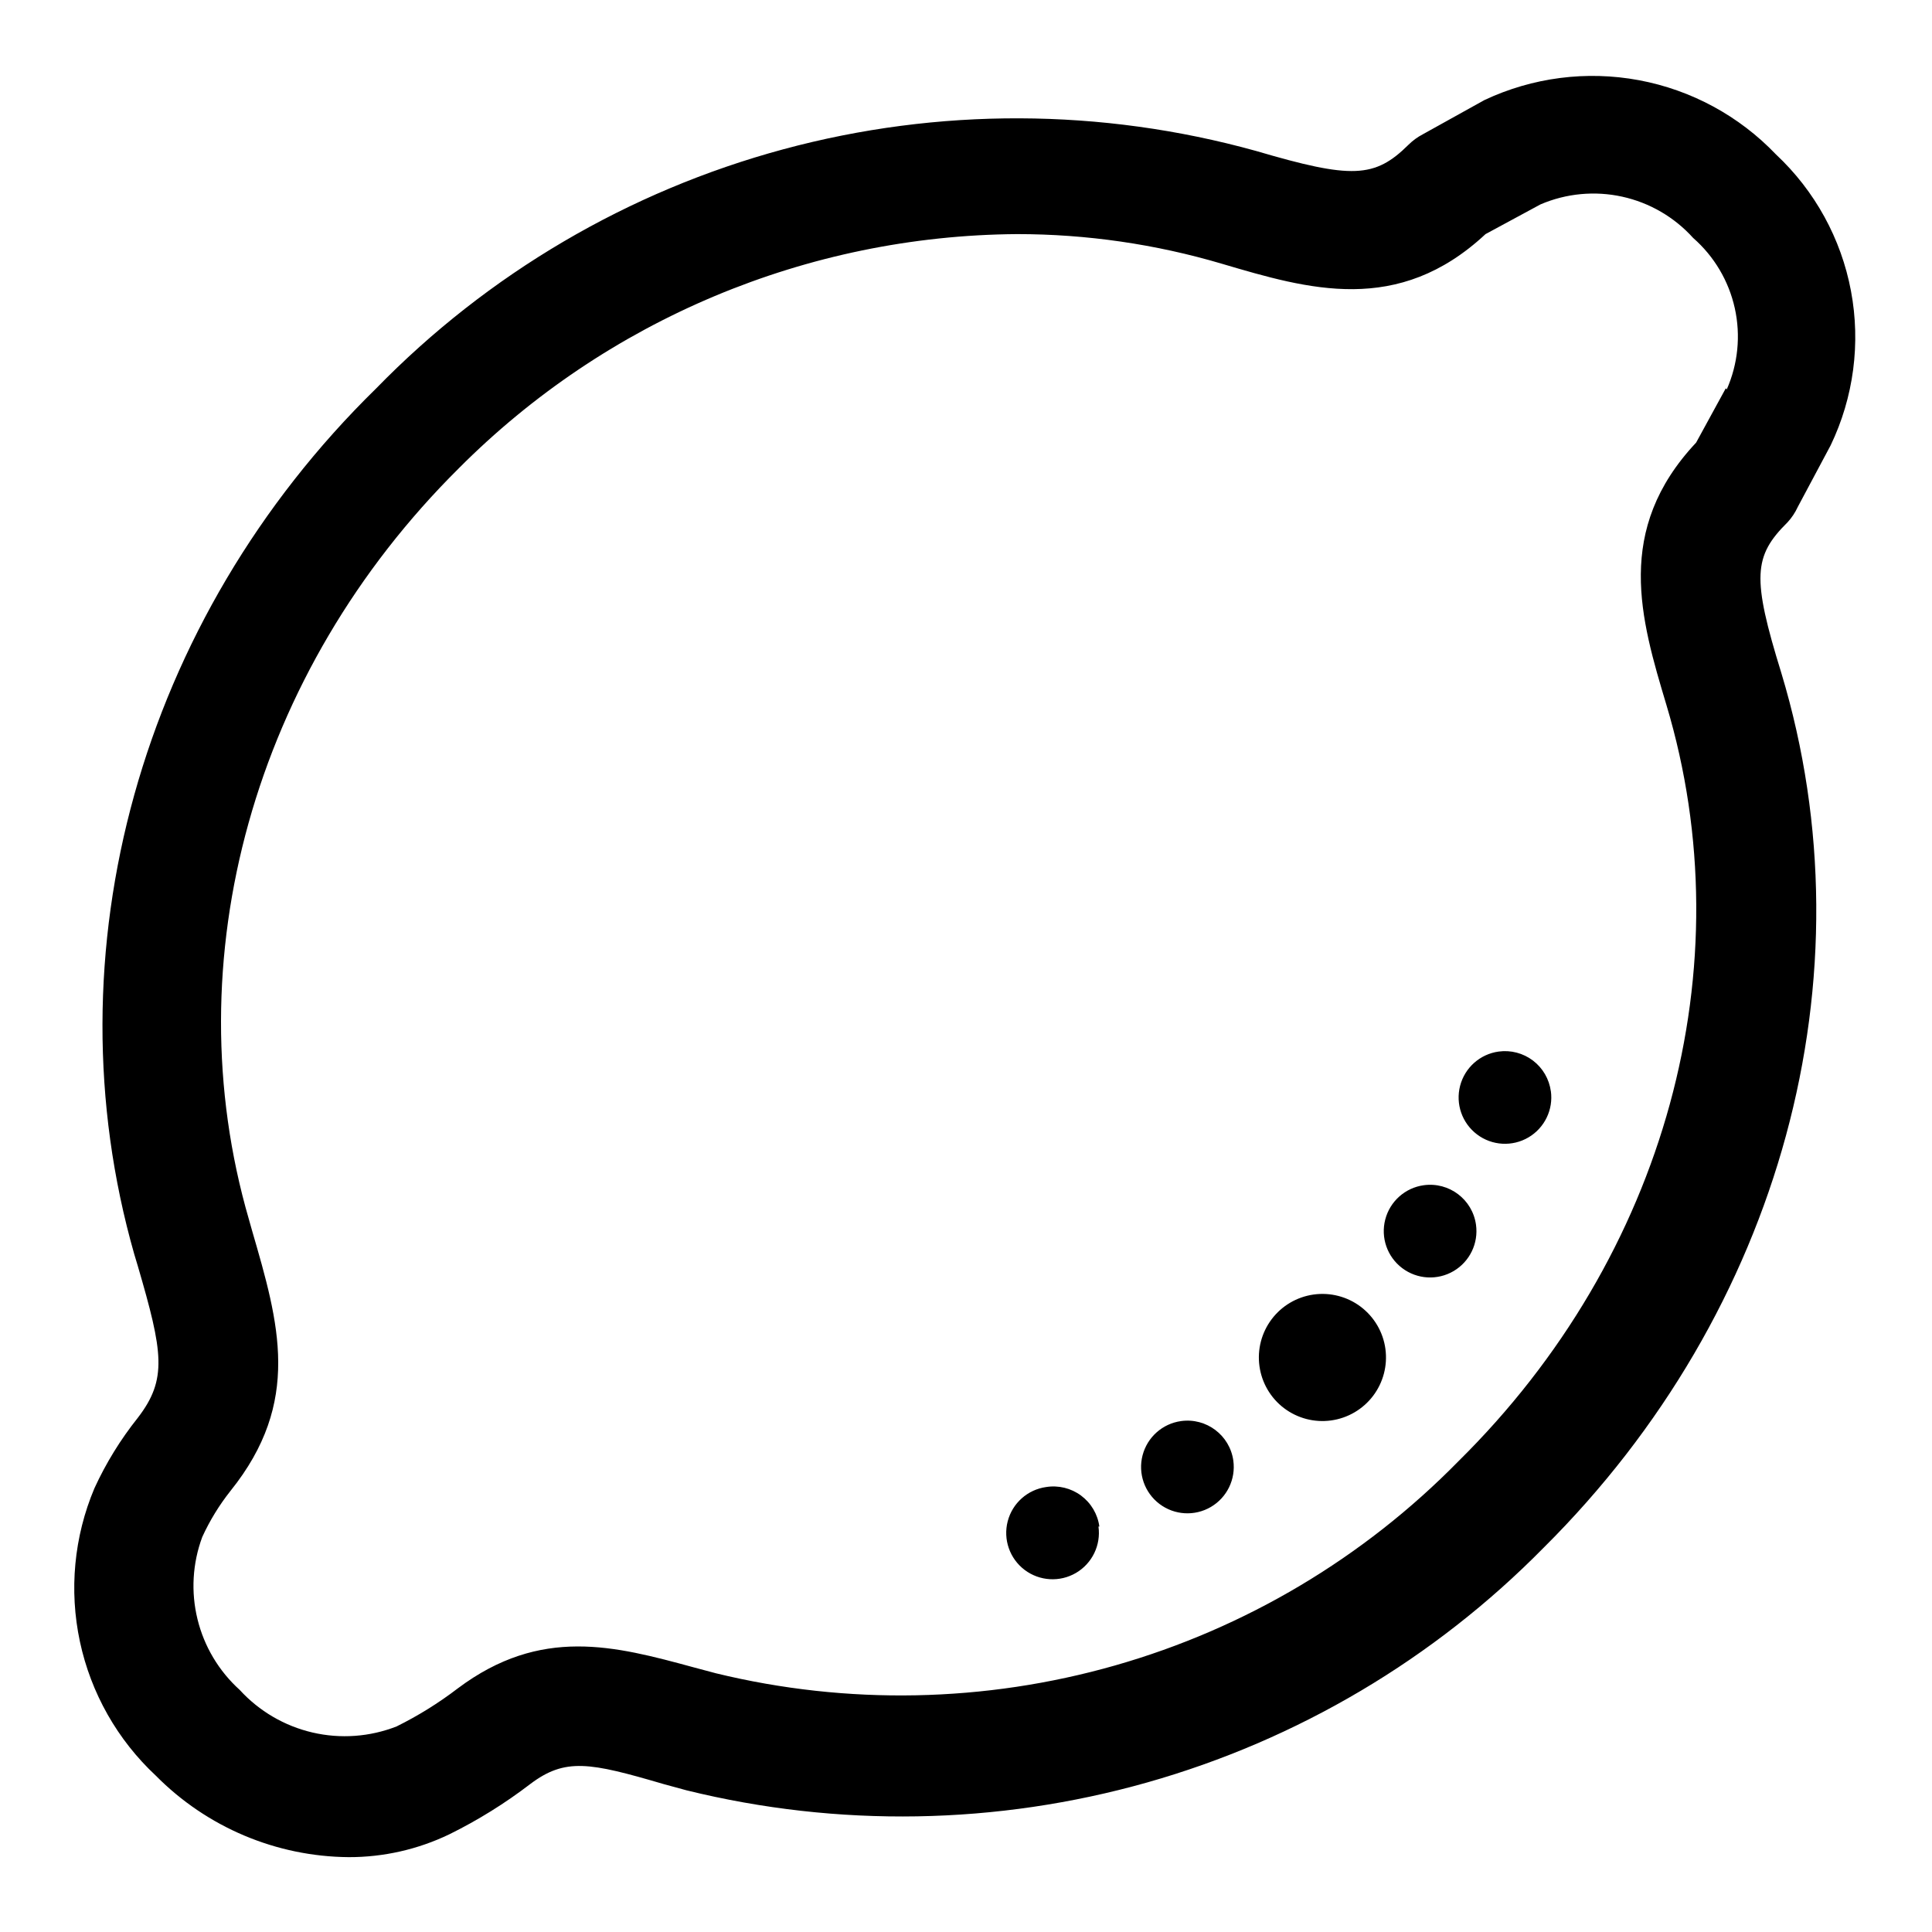 <?xml version="1.0" encoding="UTF-8"?>
<!-- Uploaded to: ICON Repo, www.iconrepo.com, Generator: ICON Repo Mixer Tools -->
<svg fill="#000000" width="800px" height="800px" version="1.1" viewBox="144 144 512 512" xmlns="http://www.w3.org/2000/svg">
 <path d="m620.41 278.38 8.738-16.375c6.098-12.715 7.984-27.043 5.379-40.902s-9.562-26.527-19.863-36.164c-9.742-10.211-22.449-17.098-36.324-19.684s-28.211-0.738-40.977 5.277l-16.297 9.055c-1.391 0.727-2.664 1.652-3.777 2.754-8.973 8.895-15.035 9.133-40.461 1.652h-0.004c-40.941-11.363-84.188-11.516-125.21-0.438-41.02 11.082-78.309 32.984-107.96 63.414-62.582 61.246-86.906 149.41-64.078 229.39l0.945 3.148c6.691 22.906 7.871 29.992 0 40.227-4.574 5.734-8.434 11.996-11.492 18.66-5.422 12.84-6.762 27.035-3.848 40.664 2.914 13.629 9.945 26.035 20.141 35.535 13.508 13.66 31.879 21.418 51.09 21.57 9.238 0.02 18.363-2.051 26.688-6.062 7.551-3.727 14.723-8.184 21.41-13.305 9.289-7.008 15.742-5.746 35.344 0l6.062 1.652c40.195 9.91 82.273 9.191 122.11-2.082 39.832-11.277 76.047-32.723 105.08-62.23 62.977-62.582 87.223-151.38 62.977-231.75-7.871-25.426-7.398-31.016 1.652-39.988 1.094-1.191 1.996-2.547 2.676-4.016zm-19.051-31.488-7.871 14.406c-21.727 23.145-14.719 46.68-7.871 69.512 20.781 69.273 0 146.03-55.105 200.42-25.121 25.617-56.469 44.27-90.969 54.121-34.5 9.852-70.969 10.57-105.83 2.082l-5.902-1.574c-20.859-5.668-40.461-10.941-62.504 5.59-5.066 3.875-10.5 7.25-16.215 10.078-7.098 2.773-14.867 3.332-22.285 1.605-7.422-1.73-14.141-5.664-19.281-11.289-5.523-4.988-9.422-11.52-11.188-18.746-1.77-7.227-1.328-14.82 1.27-21.797 1.992-4.352 4.504-8.449 7.477-12.199 18.973-23.617 12.832-44.477 5.746-68.879l-0.867-3.07c-19.996-68.801 1.258-145.08 55.578-199v-0.004c39.219-39.398 92.406-61.719 148-62.109 18.391 0 36.684 2.652 54.316 7.871 22.906 6.769 46.602 13.777 69.824-7.871l14.562-7.871c6.828-2.926 14.402-3.644 21.66-2.047 7.258 1.594 13.832 5.422 18.805 10.941 5.566 4.871 9.43 11.395 11.031 18.617 1.598 7.219 0.852 14.766-2.137 21.531zm-90.211 254.58c0.602 4.422-0.574 8.902-3.273 12.457-2.699 3.555-6.695 5.894-11.117 6.504-4.422 0.613-8.902-0.559-12.465-3.25-3.559-2.691-5.902-6.688-6.519-11.105-0.621-4.422 0.543-8.906 3.227-12.469 2.688-3.566 6.68-5.918 11.098-6.543 4.438-0.625 8.945 0.539 12.52 3.242 3.574 2.707 5.926 6.723 6.531 11.164zm-40.305 29.598c0.684 4.922-1.66 9.77-5.945 12.285-4.281 2.516-9.66 2.203-13.621-0.793-3.965-2.996-5.734-8.082-4.484-12.891 1.254-4.805 5.273-8.387 10.195-9.07 6.715-0.934 12.918 3.754 13.855 10.469zm-35.738 17.477c0.684 4.922-1.664 9.77-5.945 12.285-4.285 2.512-9.66 2.199-13.625-0.793-3.961-2.996-5.731-8.082-4.481-12.891 1.25-4.805 5.273-8.387 10.195-9.07 3.262-0.52 6.594 0.301 9.246 2.269 2.652 1.973 4.398 4.926 4.844 8.199zm100.05-79.98c0.688 4.922-1.66 9.77-5.941 12.285-4.285 2.516-9.66 2.203-13.625-0.793-3.961-2.996-5.731-8.082-4.481-12.887 1.25-4.809 5.273-8.391 10.191-9.074 6.719-0.934 12.922 3.754 13.855 10.469zm19.836-35.426 0.004 0.004c0.684 4.918-1.664 9.766-5.945 12.281-4.285 2.516-9.66 2.203-13.621-0.793-3.965-2.992-5.734-8.078-4.484-12.887 1.25-4.809 5.273-8.387 10.195-9.07 3.238-0.449 6.519 0.414 9.121 2.391 2.598 1.98 4.305 4.918 4.734 8.156z"/>
</svg>